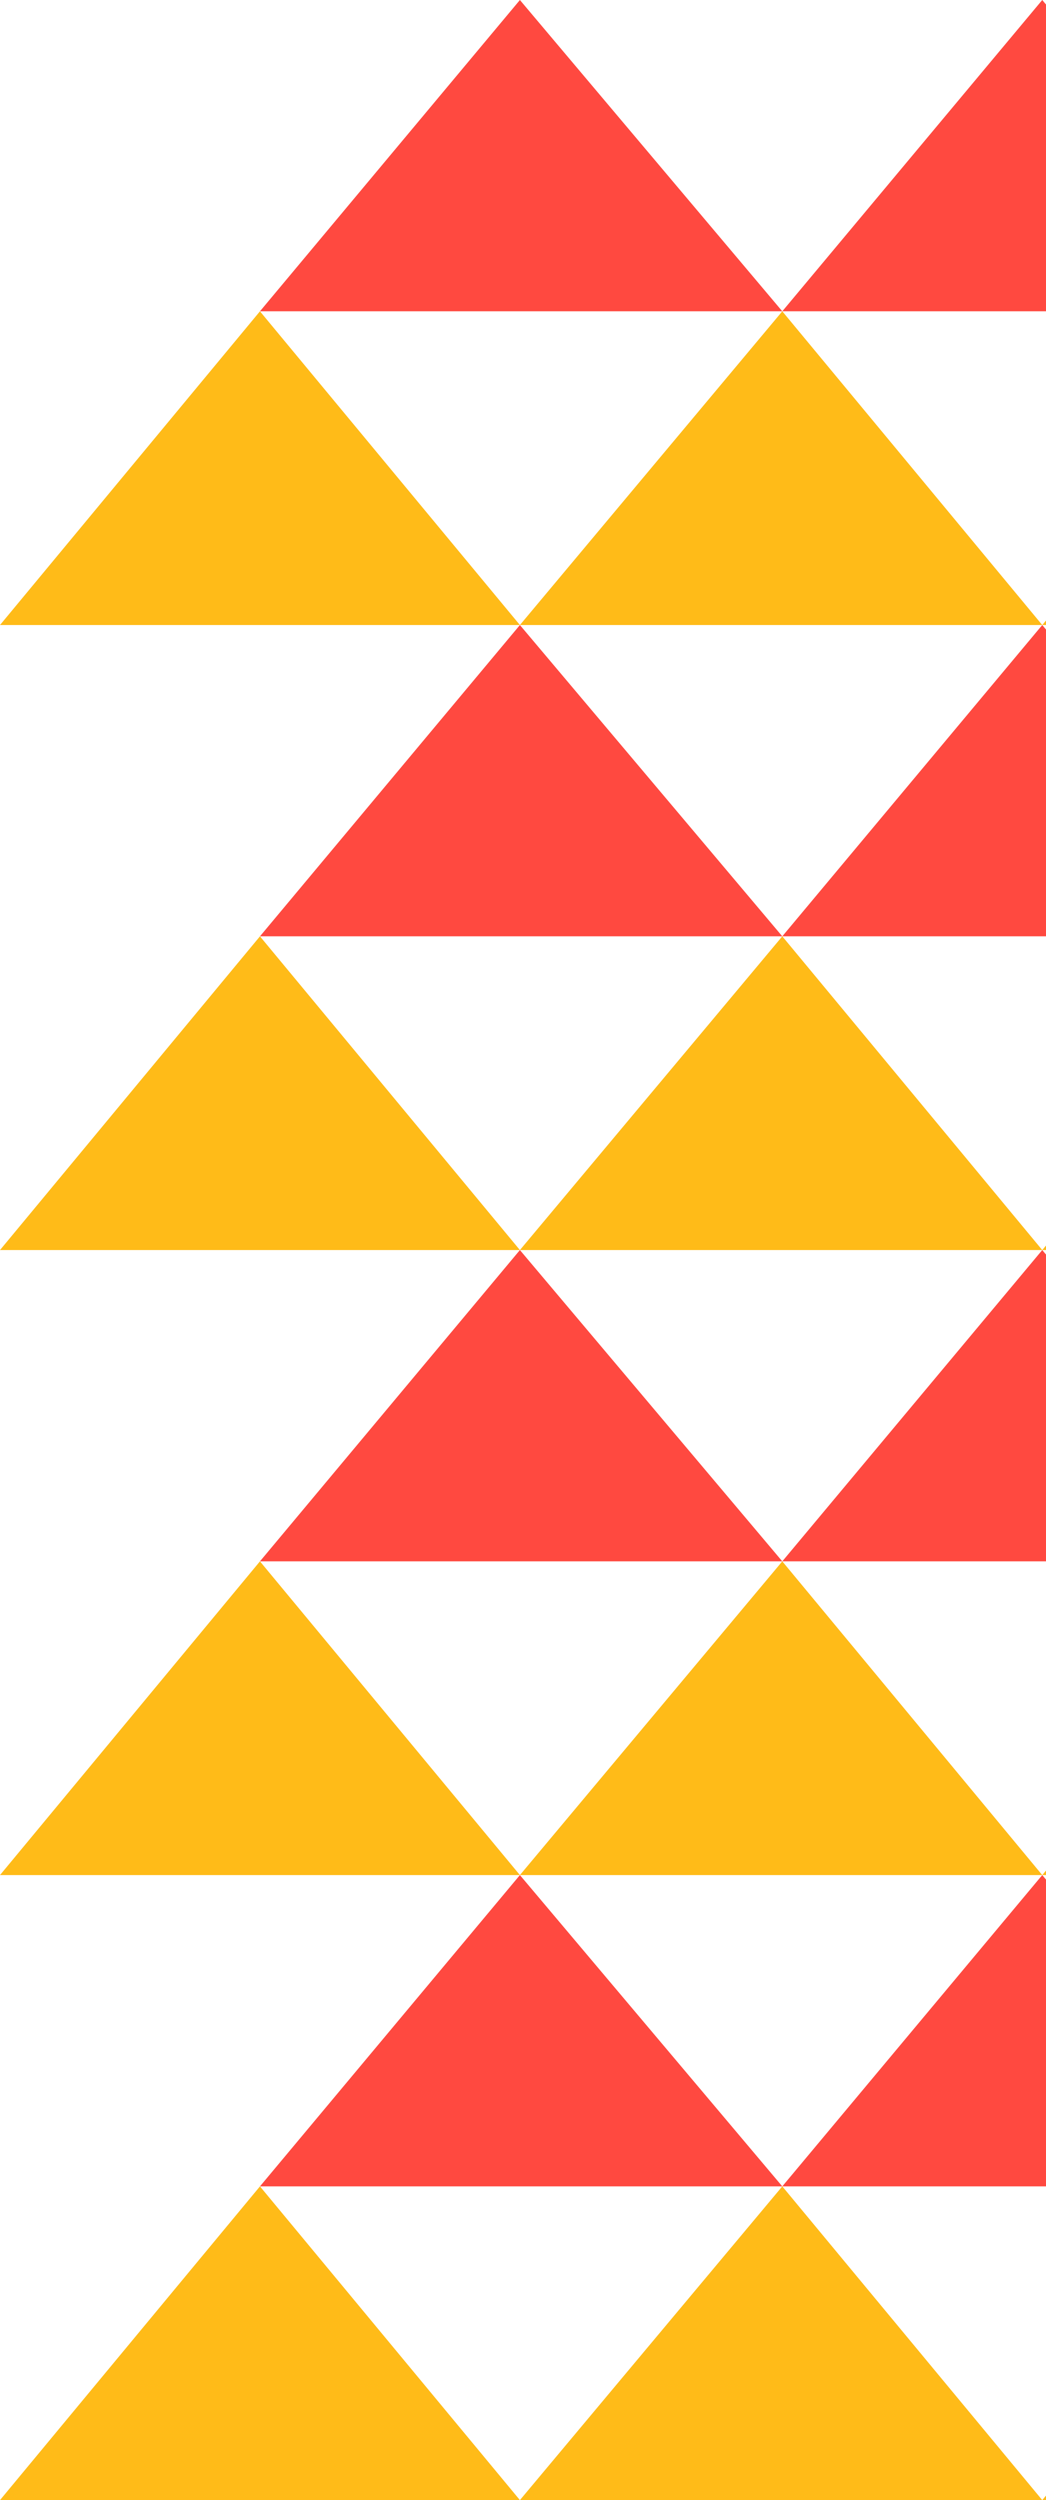 <svg width="306" height="731" viewBox="0 0 306 731" fill="none" xmlns="http://www.w3.org/2000/svg">
<g clip-path="url(#clip0)">
<path d="M0 731H152.096L76.048 639.269L0 731Z" fill="#FFBB18"/>
<path d="M152.097 731H304.904L228.855 639.269L152.097 731Z" fill="#FFBB18"/>
<path d="M304.904 731H457L380.952 639.269L304.904 731Z" fill="#FFBB18"/>
<path d="M152.096 0L76.048 91.019H228.855L152.096 0Z" fill="#FF4940"/>
<path d="M304.903 0L228.855 91.019H380.952L304.903 0Z" fill="#FF4940"/>
<path d="M0 182.75H152.096L76.048 91.02L0 182.75Z" fill="#FFBB18"/>
<path d="M228.855 91.02L152.097 182.75H304.904L228.855 91.02Z" fill="#FFBB18"/>
<path d="M304.904 182.75H457L380.952 91.02L304.904 182.75Z" fill="#FFBB18"/>
<path d="M152.096 182.75L76.048 273.769H228.855L152.096 182.75Z" fill="#FF4940"/>
<path d="M304.903 182.75L228.855 273.769H380.952L304.903 182.75Z" fill="#FF4940"/>
<path d="M0 365.5H152.096L76.048 273.77L0 365.5Z" fill="#FFBB18"/>
<path d="M228.855 273.77L152.097 365.5H304.904L228.855 273.77Z" fill="#FFBB18"/>
<path d="M304.904 365.5H457L380.952 273.77L304.904 365.5Z" fill="#FFBB18"/>
<path d="M152.096 365.5L76.048 456.519H228.855L152.096 365.5Z" fill="#FF4940"/>
<path d="M304.903 365.5L228.855 456.519H380.952L304.903 365.5Z" fill="#FF4940"/>
<path d="M0 548.25H152.096L76.048 456.519L0 548.25Z" fill="#FFBB18"/>
<path d="M228.855 456.519L152.097 548.25H304.904L228.855 456.519Z" fill="#FFBB18"/>
<path d="M304.904 548.25H457L380.952 456.519L304.904 548.25Z" fill="#FFBB18"/>
<path d="M152.096 548.25L76.048 639.27H228.855L152.096 548.25Z" fill="#FF4940"/>
<path d="M304.903 548.25L228.855 639.27H380.952L304.903 548.25Z" fill="#FF4940"/>
</g>
<defs>
<clipPath id="clip0">
<rect width="457" height="731" fill="white"/>
</clipPath>
</defs>
</svg>
